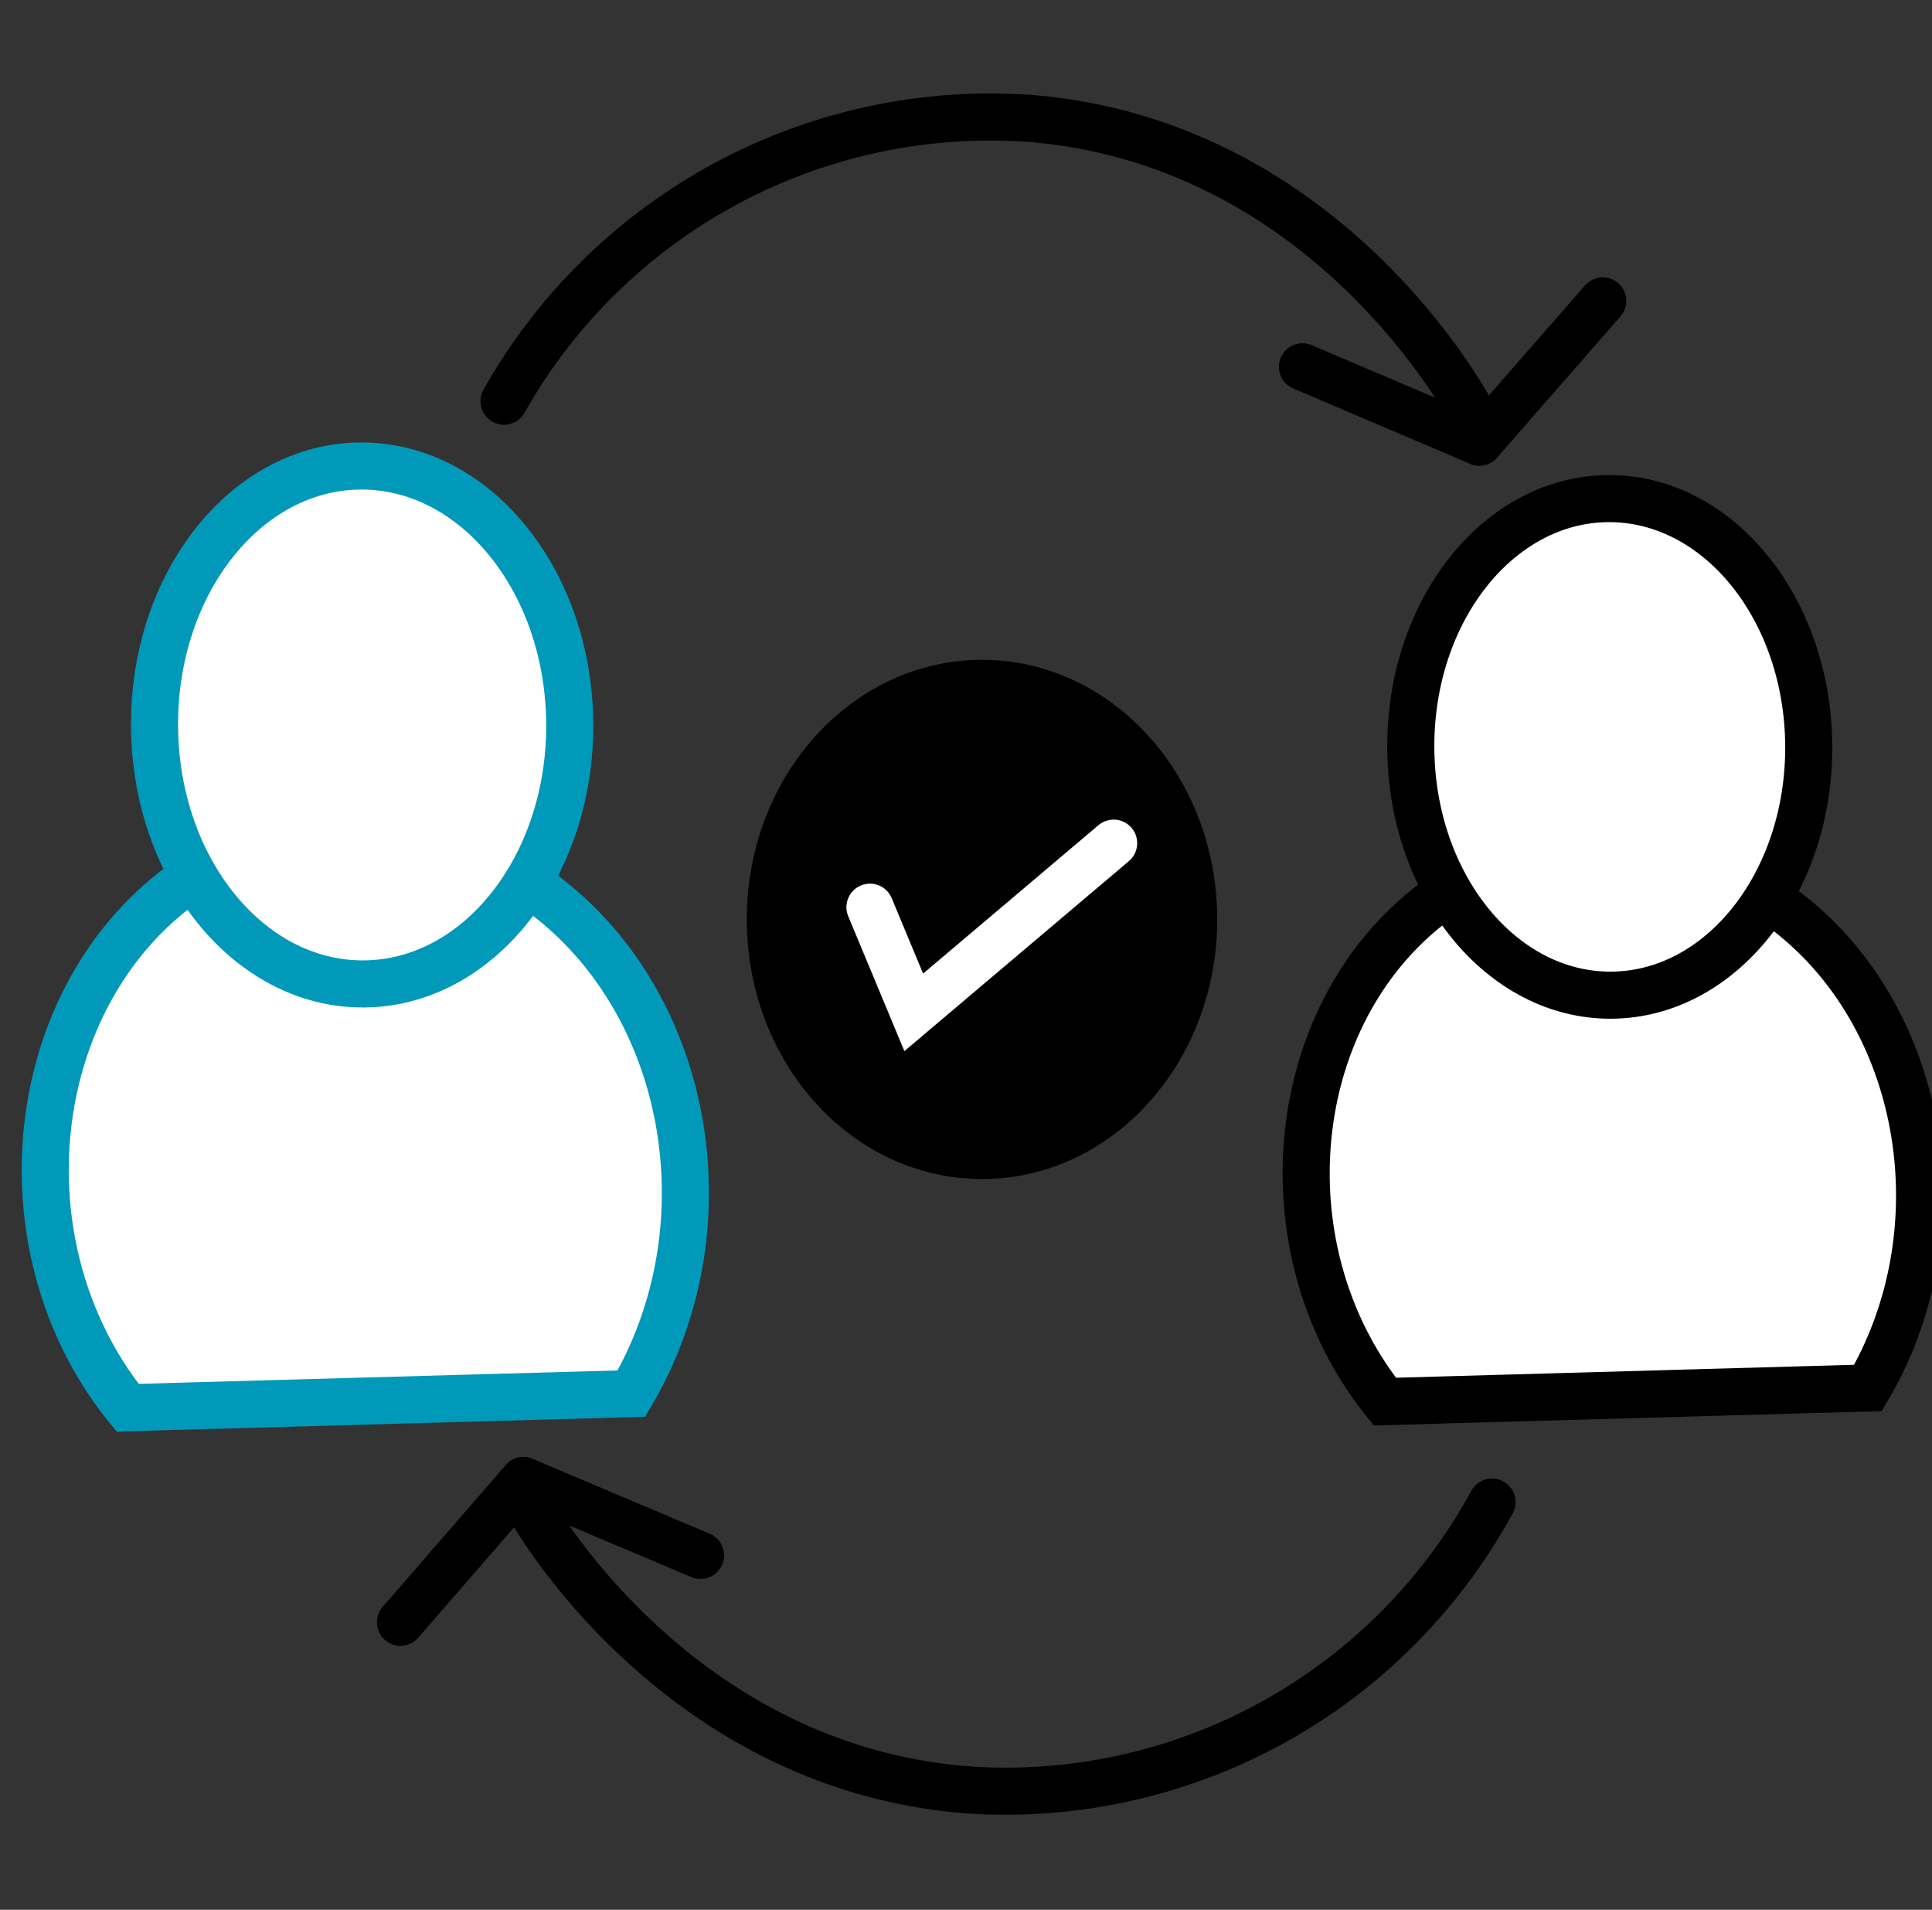 <svg id="Layer_1" data-name="Layer 1" xmlns="http://www.w3.org/2000/svg" viewBox="0 0 123.12 121.68"><rect x="0" y="0" width="123.12" height="121.68" fill="#333333" stroke="none"/><defs><style>.cls-1,.cls-3{fill:#fff;}.cls-1{stroke:#0099ba;}.cls-1,.cls-2,.cls-5{stroke-linecap:round;}.cls-1,.cls-2,.cls-3,.cls-4,.cls-5{stroke-miterlimit:10;stroke-width:3px;}.cls-2,.cls-5{fill:none;}.cls-2,.cls-3,.cls-4{stroke:#000;}.cls-5{stroke:#fff;}</style></defs><title>affiliate marketing niche research workflow [ICONS]</title><path class="cls-1" d="M8.13,89.69c-7.35-9.06-6.86-22.84.73-30.92,7.78-8.26,20.13-7.51,27.8-.07S46,79,40.24,88.79Z"/><ellipse class="cls-1" cx="23.07" cy="46.19" rx="13.23" ry="16.5" transform="translate(-0.29 0.15) rotate(-0.37)"/><path class="cls-2" d="M33.79,96.1c.56,1,10.08,17.19,29,18A35.31,35.31,0,0,0,95.08,95.7"/><line class="cls-2" x1="44.64" y1="99.1" x2="33.36" y2="94.33"/><line class="cls-2" x1="25.52" y1="103.36" x2="33.36" y2="94.33"/><path class="cls-3" d="M88.25,89.3c-7-8.69-6.58-21.9.71-29.65,7.45-7.92,19.29-7.2,26.65-.07s8.93,19.51,3.43,28.85Z"/><ellipse class="cls-3" cx="102.58" cy="47.59" rx="12.68" ry="15.82" transform="translate(-0.3 0.66) rotate(-0.37)"/><ellipse class="cls-4" cx="62.58" cy="58.58" rx="13.49" ry="15.04"/><polyline class="cls-5" points="55.44 57.8 58.23 64.5 70.97 53.72"/><path class="cls-2" d="M93.84,26.41c-.62-1.18-9.51-17.23-28-18.85a35.59,35.59,0,0,0-33.72,18"/><line class="cls-2" x1="83" y1="23.37" x2="94.27" y2="28.17"/><line class="cls-2" x1="102.14" y1="19.17" x2="94.27" y2="28.17"/></svg>